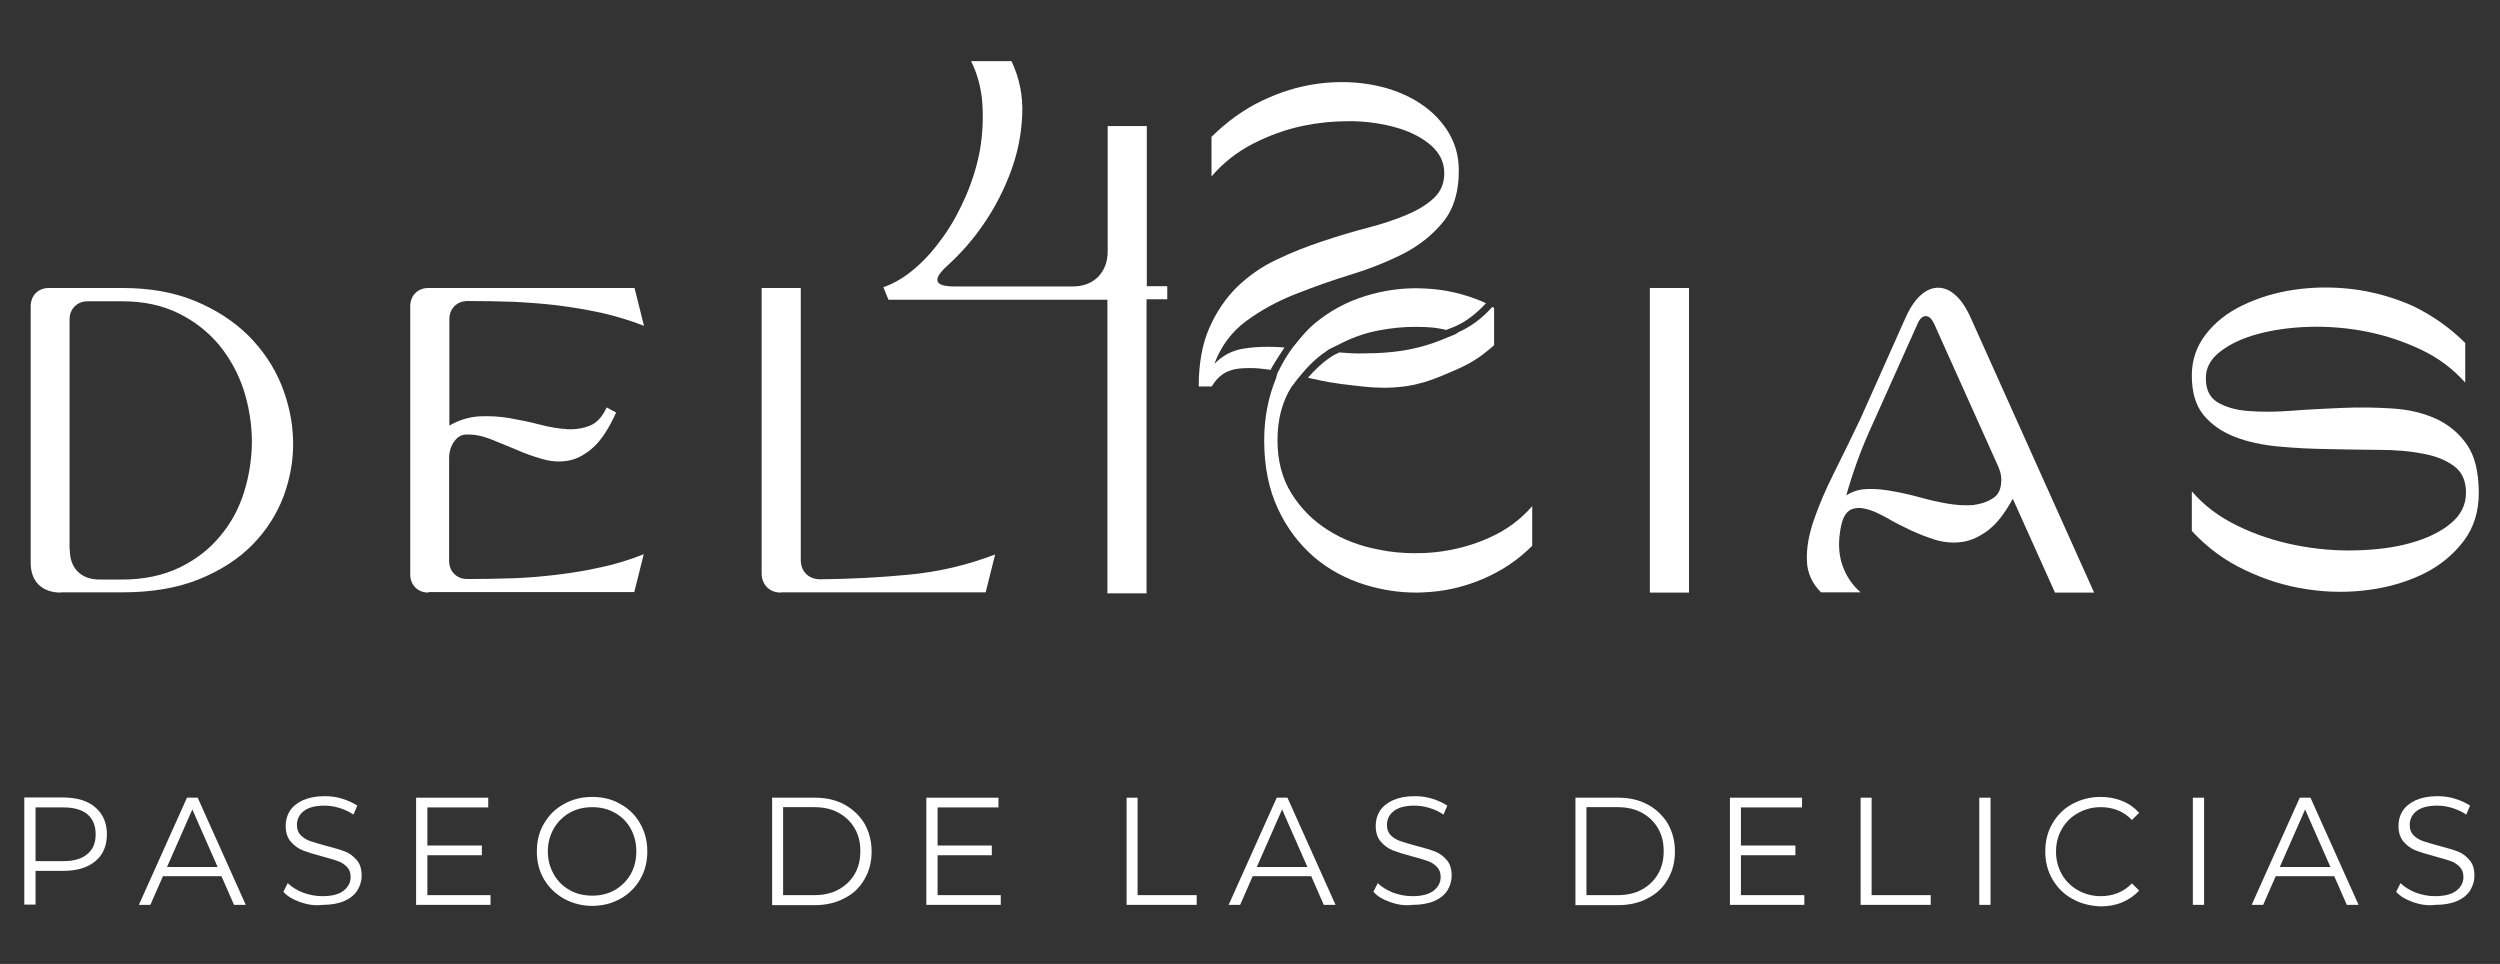 <?xml version="1.0" encoding="utf-8"?>
<!-- Generator: Adobe Illustrator 26.5.0, SVG Export Plug-In . SVG Version: 6.00 Build 0)  -->
<svg version="1.0" id="Capa_1" xmlns="http://www.w3.org/2000/svg" xmlns:xlink="http://www.w3.org/1999/xlink" x="0px" y="0px"
	 viewBox="0 0 977.5 376.9" enable-background="new 0 0 977.5 376.9" xml:space="preserve">
<rect x="0" y="0" width="977.5" height="376.9" fill="#333333" stroke="none"/>
<g>
	<g>
		<path fill="#FFFFFF" d="M23.7,231.7c-3.6,0-6.5-1.1-8.6-3.1c-2.1-2.1-3.1-5-3.1-8.6V119.8c0-2.1,0.7-3.9,2-5.2c1.3-1.3,3-2,5.2-2
			h28.6c10.8,0,20.3,1.7,28.5,5.1c8.2,3.4,15.1,7.9,20.8,13.5c5.6,5.6,9.9,12,12.8,19c2.9,7.1,4.5,14.4,4.7,21.9
			c0.2,7.5-1.1,14.8-3.7,21.9c-2.7,7.1-6.7,13.4-12.2,19c-5.5,5.6-12.5,10.1-20.9,13.5c-8.4,3.4-18.4,5.1-29.9,5.1H23.7z
			 M27.3,214.9c0,3.6,1,6.5,3.1,8.6c2.1,2.1,5,3.1,8.6,3.1h8.7c8.6,0,16.1-1.6,22.5-4.7c6.4-3.1,11.7-7.2,15.9-12.3
			c4.3-5.1,7.4-10.9,9.4-17.4c2-6.5,3-13.2,3-20c-0.1-6.8-1.2-13.5-3.3-20c-2.2-6.5-5.4-12.3-9.6-17.4c-4.3-5.1-9.5-9.2-15.8-12.3
			c-6.3-3.1-13.6-4.7-22-4.7H34.4c-2.2,0-3.9,0.7-5.2,2c-1.3,1.3-2,3-2,5.2V214.9z"/>
		<path fill="#FFFFFF" d="M167.6,231.7c-2.2,0-3.9-0.7-5.2-2c-1.3-1.3-2-3-2-5.2V119.8c0-2.1,0.7-3.9,2-5.2c1.3-1.3,3-2,5.2-2h80.5
			l3.7,14.8c-5.4-2.1-11-3.8-16.7-5.1c-5.7-1.2-11.4-2.2-17.1-2.9c-5.7-0.7-11.5-1.1-17.4-1.4c-5.9-0.2-11.8-0.3-17.7-0.3
			c-2.2,0-3.9,0.7-5.2,2c-1.3,1.3-2,3-2,5.2v41.5c3.6-2.1,7.5-3.3,11.5-3.6c4-0.2,8.1,0,12.1,0.7c4,0.7,7.9,1.5,11.7,2.5
			c3.8,1,7.4,1.6,10.7,1.8c3.3,0.2,6.3-0.3,9-1.4c2.7-1.1,4.8-3.4,6.5-7.1l3.7,2c-2.8,6.2-5.8,10.8-8.9,13.6
			c-3.1,2.8-6.4,4.6-9.7,5.2c-3.3,0.6-6.7,0.4-10.2-0.6c-3.5-1-6.9-2.2-10.3-3.7c-3.4-1.4-6.7-2.8-10-4.1c-3.3-1.3-6.4-1.9-9.4-1.8
			c-1.9,0-3.5,0.9-4.8,2.7c-1.3,1.8-2,4-2,6.5v40.1c0,2.2,0.7,3.9,2,5.2c1.3,1.3,3,2,5.2,2c5.9,0,11.8-0.1,17.7-0.3
			c5.9-0.2,11.7-0.7,17.4-1.4c5.7-0.7,11.4-1.6,17.1-2.9c5.7-1.2,11.2-2.9,16.7-5.1l-3.7,14.8H167.6z"/>
		<path fill="#FFFFFF" d="M305.4,231.7c-2.3,0-4.1-0.7-5.5-2.1c-1.4-1.4-2.1-3.3-2.1-5.5V112.6h15.3v106.3c0,2.3,0.7,4.1,2.1,5.5
			c1.4,1.4,3.3,2.1,5.5,2.1c11.7-0.1,23.2-0.7,34.7-1.8c11.5-1.1,22.7-3.7,33.7-7.9l-3.7,14.8H305.4z"/>
		<path fill="#FFFFFF" d="M645.1,112.6h15.3v119.1h-15.3V112.6z"/>
		<path fill="#FFFFFF" d="M818.8,231.7h-15.3L787,195c-3.1,5.7-6.3,9.8-9.6,12.3c-3.3,2.5-6.7,4.1-10.2,4.6
			c-3.5,0.5-6.9,0.2-10.4-0.8c-3.5-1.1-6.8-2.4-10-3.9c-3.2-1.5-6.3-3.1-9.2-4.8c-2.9-1.6-5.5-2.8-7.9-3.4c-2.4-0.6-4.4-0.5-6.1,0.3
			c-1.7,0.9-3,2.9-3.7,6.2c-1.2,5.6-1.1,10.6,0.3,15c1.5,4.5,3.9,8.2,7.3,11.1H712c-3.5-3.5-5.4-7.7-5.5-12.4
			c-0.2-4.8,0.7-10,2.7-15.8c2-5.8,4.6-12,8-18.7c3.3-6.7,6.8-13.7,10.3-21.1l17.4-39c1.8-4.1,3.8-7.1,6-9.1c2.2-2,4.5-3,6.9-3
			s4.7,1,6.9,3c2.2,2,4.2,5,6,9.1L818.8,231.7z M779.7,194.5c1.5-1.1,2.4-2.8,2.7-5.1c0.3-2.3,0-4.5-1-6.8l-25.2-56.1
			c-0.9-1.9-2-2.9-3.2-2.9c-1.2,0-2.3,0.9-3.1,2.7l-17.7,39.5c-2.3,5-4.3,9.8-6,14.5s-3.1,9.1-4.3,13.4c2.4-1.6,5.2-2.4,8.3-2.5
			c3.2-0.1,6.5,0.2,10,0.9c3.5,0.6,7,1.4,10.6,2.4c3.6,1,7.2,1.8,10.6,2.4c3.5,0.6,6.7,0.8,9.9,0.6
			C774.5,197.1,777.3,196.2,779.7,194.5z"/>
		<path fill="#FFFFFF" d="M963.9,134.1v15.5c-4.7-5.3-10.4-9.6-17.1-12.8c-6.7-3.2-13.9-5.6-21.3-7.1c-7.5-1.5-15-2.1-22.5-1.9
			c-7.5,0.2-14.3,1.2-20.2,2.8c-6,1.6-10.8,3.9-14.6,6.8c-3.8,2.9-5.7,6.3-5.7,10.3c-0.1,4.4,1.4,7.6,4.4,9.5
			c3.1,1.9,7.1,3.1,12.1,3.5c5,0.4,10.7,0.4,17-0.1c6.4-0.5,12.9-0.8,19.6-1.1c6.7-0.3,13.2-0.2,19.6,0.2c6.4,0.4,12.1,1.7,17.2,4
			c5,2.3,9.1,5.7,12.2,10.2c3.1,4.5,4.6,10.8,4.6,18.9c0,7.1-1.9,13.4-5.8,18.6s-9,9.5-15.3,12.7c-6.4,3.2-13.5,5.4-21.5,6.5
			c-8,1.1-16.2,1.1-24.5-0.2c-8.3-1.2-16.4-3.7-24.3-7.5c-7.9-3.7-14.8-8.8-20.8-15.3v-15.5c4.6,5.4,10.5,9.9,17.7,13.4
			c7.1,3.5,14.7,6,22.6,7.6c7.9,1.6,15.9,2.3,23.8,2.1c7.9-0.2,15.1-1.1,21.5-2.9c6.4-1.8,11.6-4.3,15.6-7.6c4-3.3,6-7.3,6-12.1
			c0-4.5-1.5-8-4.6-10.3c-3.1-2.3-7.1-4-12.2-4.9c-5-1-10.8-1.5-17.2-1.5c-6.4-0.1-13-0.1-19.6-0.3c-6.7-0.1-13.2-0.4-19.6-1
			c-6.4-0.6-12.1-1.8-17.2-3.8c-5-1.9-9.1-4.8-12.2-8.5c-3.1-3.8-4.6-8.9-4.6-15.5c0-6,1.8-11.3,5.4-16c3.6-4.7,8.4-8.5,14.4-11.4
			c6-2.9,12.7-5,20.2-6.1c7.5-1.1,15.3-1.2,23.2-0.2c7.9,1,15.7,3.2,23.4,6.6C951.1,123.4,957.9,128.1,963.9,134.1z"/>
	</g>
	<g>
		<path fill="#FFFFFF" d="M456.4,117v-5.1h-8V49.3h-15.3v49c0,4.1-1.3,7.4-3.7,9.9c-2.5,2.5-5.8,3.8-9.9,3.8h-46.4
			c-7.8,0-8.7-2.7-2.6-8.2c5.3-4.8,10.2-10.4,14.5-16.8c4.4-6.5,7.8-13.3,10.4-20.4s4-14.4,4.3-21.8c0.3-7.4-1.1-14.3-4.2-20.9
			h-15.8c2.5,5.1,4,10.6,4.4,16.6c0.4,6,0.1,11.9-0.9,18c-1.1,6-2.9,11.9-5.4,17.8c-2.5,5.8-5.4,11.2-8.8,16c-3.4,4.8-7,9-11.1,12.5
			c-4,3.5-8.2,6-12.5,7.5l1.5,3.7l0.5,1.2h85.6v25.9h0v88.9h15.3v-88.9h0V117H456.4z"/>
		<g>
			<path fill="#FFFFFF" d="M502.2,135.9c-0.2,0-0.5-0.1-0.7-0.1c-1.9-0.1-3.8-0.2-5.6-0.2c-3.4,0-6.6,0.2-9.6,0.7
				c-4.6,0.7-8.4,2.8-11.5,6c2.6-7,6.8-12.6,12.5-16.8c5.7-4.2,12.1-7.7,19.2-10.5s14.4-5.4,21.9-7.7c7.5-2.3,14.4-5.1,20.7-8.3
				c6.2-3.3,11.3-7.4,15.3-12.4c4-5,6-11.6,6-19.9c0-6-1.6-11.3-4.7-16c-3.1-4.7-7.3-8.5-12.4-11.5c-5.2-3-11.1-5.1-17.7-6.2
				c-3.5-0.6-7.1-0.9-10.7-0.9c-3.3,0-6.6,0.2-10.1,0.7c-7.2,1-14.3,3.2-21.4,6.6s-13.6,8.1-19.7,14.1v15.5
				c4.5-5.3,10-9.6,16.2-12.8c6.3-3.2,12.8-5.6,19.6-7c5.8-1.2,11.6-1.8,17.2-1.8c0.9,0,1.8,0,2.7,0c6.5,0.2,12.4,1.2,17.6,2.8
				c5.2,1.6,9.4,3.9,12.7,6.8c3.2,2.9,4.9,6.3,5,10.3c0.1,4.1-1.2,7.4-3.9,10c-2.7,2.6-6.3,4.8-10.8,6.7c-4.5,1.9-9.6,3.6-15.4,5.1
				c-5.8,1.5-11.7,3.3-17.7,5.3c-6,2-11.9,4.3-17.7,7.1c-5.8,2.7-10.9,6.3-15.4,10.6c-4.5,4.4-8.1,9.7-10.9,16
				c-2.8,6.3-4.2,14-4.2,23h5.1c2.2-3.8,5.3-6.1,9.4-6.8c1.7-0.3,3.6-0.4,5.5-0.4c2.5,0,5.3,0.3,8.2,0.7c0.1-0.2,0.1-0.4,0.2-0.6
				C498.7,141.2,500.5,138.5,502.2,135.9z"/>
			<g>
				<path fill="#FFFFFF" d="M568.8,130.8c-0.9,0.3-1.9,0.8-3,1.2c-5.7,2.4-14.1,5.7-28.8,6.1c-1.8,0-3.7,0.1-5.6,0.1
					c-2.6,0-5.2-0.2-7.7-0.4c-1,0.5-2,0.9-2.9,1.5c-3.6,2.3-6.6,5.2-9.4,8.4c1.1,0.3,2.1,0.4,3.3,0.7c6.2,1.5,12.5,2.1,18.9,2.8
					c2.8,0.3,5.3,0.4,7.7,0.4c12.7,0,20-3.7,25.4-5.9c5.1-2.1,10.3-4.6,15.1-8.7c0.8-0.6,1.5-1.2,2.3-2c0,0,0.1-0.1,0.1-0.1v-14.5
					c-0.2-0.1-0.4-0.2-0.7-0.4c-4,4.5-8.5,7.8-13.3,9.9C569.8,130.2,569.4,130.6,568.8,130.8z"/>
				<path fill="#FFFFFF" d="M582.4,210.2c-6.6,3-13.7,4.9-21.1,5.7c-2.7,0.3-5.3,0.4-8,0.4c-4.7,0-9.5-0.4-14.2-1.4
					c-7.4-1.4-14-3.9-19.8-7.6c-5.8-3.6-10.6-8.4-14.3-14.3c-3.7-5.9-5.5-12.9-5.5-20.9c0-8,1.8-15,5.5-20.9c0.4-0.6,1-1.1,1.4-1.8
					c0.6-0.9,1.3-1.7,2-2.5c2.9-3.6,6.2-6.9,10.1-9.5c0.3-0.2,0.5-0.4,0.8-0.6c1.1-0.7,2.5-1.2,3.6-1.8c4.9-2.6,10.2-4.7,16.2-5.8
					c4.7-0.9,9.4-1.4,14.2-1.4c2.7,0,5.3,0.1,8,0.4c1.4,0.2,2.8,0.5,4.2,0.8c0.8-0.3,1.6-0.7,2.3-0.9c4.7-1.8,9.1-5.1,13.2-9.5
					c-0.5-0.2-0.9-0.5-1.4-0.7c-7.4-3.1-14.9-4.8-22.7-5.1c-1,0-2-0.1-3.1-0.1c-6.7,0-13.3,1-19.8,3c-7.5,2.3-14.1,5.9-20,10.8
					c-2.5,2.1-4.6,4.5-6.7,7.1c-0.7,0.9-1.4,1.7-2.1,2.6c-2,2.8-3.8,5.8-5.4,9.1c0,0-0.1,0.1-0.1,0.1c-0.4,0.8-0.5,1.8-0.8,2.6
					c-2.9,7.1-4.6,15.1-4.6,24.2c0,10.2,1.8,19.1,5.4,26.8c3.6,7.7,8.4,13.9,14.2,18.9c5.8,4.9,12.5,8.5,20,10.8
					c6.5,2,13.1,3,19.9,3c1,0,2,0,3-0.1c7.8-0.3,15.3-2,22.7-5.1c7.4-3.1,13.9-7.4,19.6-13.1v-15.5
					C594.6,203.1,589.1,207.2,582.4,210.2z"/>
			</g>
		</g>
	</g>
	<g>
		<g>
			<path fill="#FFFFFF" d="M34.2,333.9c2.2-1.8,3.2-4.4,3.2-7.7c0-3.4-1.1-6-3.2-7.8c-2.2-1.8-5.3-2.7-9.4-2.7H13.9v21h10.9
				C28.9,336.7,32,335.8,34.2,333.9 M37.3,315.7c3,2.6,4.5,6.1,4.5,10.5c0,4.5-1.5,8-4.5,10.5c-3,2.5-7.1,3.8-12.4,3.8H13.9v13.2
				H9.5v-41.9h15.4C30.2,311.9,34.3,313.1,37.3,315.7"/>
		</g>
	</g>
	<path fill="#FFFFFF" d="M75.2,316.5l9.9,22.5H65.3L75.2,316.5z M73.1,311.9l-18.8,41.9h4.5l4.9-11.2h22.9l4.9,11.2h4.6l-18.8-41.9
		H73.1z"/>
	<g>
		<g>
			<path fill="#FFFFFF" d="M117.3,352.7c-2.8-1-5-2.3-6.5-4l1.7-3.4c1.5,1.5,3.5,2.7,5.9,3.7c2.5,0.9,5,1.4,7.6,1.4
				c3.7,0,6.5-0.7,8.3-2.1c1.8-1.4,2.8-3.2,2.8-5.4c0-1.7-0.5-3-1.5-4c-1-1-2.2-1.8-3.7-2.3c-1.4-0.5-3.5-1.1-6.1-1.8
				c-3.1-0.8-5.6-1.6-7.4-2.3c-1.8-0.7-3.4-1.9-4.7-3.4c-1.3-1.5-2-3.6-2-6.2c0-2.1,0.5-4,1.6-5.8c1.1-1.7,2.8-3.1,5.1-4.2
				c2.3-1,5.1-1.6,8.5-1.6c2.4,0,4.7,0.3,6.9,1c2.3,0.7,4.2,1.6,5.9,2.7l-1.5,3.5c-1.7-1.2-3.6-2-5.5-2.6c-2-0.6-3.9-0.9-5.8-0.9
				c-3.6,0-6.3,0.7-8.1,2.1c-1.8,1.4-2.7,3.2-2.7,5.5c0,1.7,0.5,3,1.5,4c1,1,2.3,1.8,3.8,2.3c1.5,0.5,3.5,1.1,6.1,1.8
				c3,0.8,5.5,1.5,7.3,2.2c1.9,0.7,3.4,1.9,4.7,3.4c1.3,1.5,1.9,3.5,1.9,6.1c0,2.1-0.6,4-1.7,5.8c-1.1,1.7-2.8,3.1-5.1,4.1
				c-2.3,1-5.2,1.5-8.5,1.5C123.1,354.2,120.1,353.7,117.3,352.7"/>
		</g>
	</g>
	<polygon fill="#FFFFFF" points="162.7,311.9 162.7,353.8 191.8,353.8 191.8,350 167.1,350 167.1,334.4 188.4,334.4 188.4,330.6 
		167.1,330.6 167.1,315.7 190.9,315.7 190.9,311.9 	"/>
	<g>
		<g>
			<path fill="#FFFFFF" d="M240.4,348c2.6-1.5,4.7-3.6,6.2-6.2c1.5-2.7,2.2-5.6,2.2-8.9s-0.7-6.2-2.2-8.9c-1.5-2.7-3.5-4.7-6.2-6.2
				c-2.6-1.5-5.6-2.2-8.8-2.2c-3.3,0-6.2,0.7-8.9,2.2c-2.6,1.5-4.7,3.6-6.2,6.2c-1.5,2.7-2.3,5.6-2.3,8.9s0.8,6.2,2.3,8.9
				c1.5,2.7,3.6,4.7,6.2,6.2c2.6,1.5,5.6,2.2,8.9,2.2C234.8,350.2,237.8,349.5,240.4,348 M220.5,351.4c-3.3-1.9-5.9-4.4-7.8-7.6
				c-1.9-3.2-2.8-6.9-2.8-10.9c0-4,0.9-7.7,2.8-10.9c1.9-3.2,4.4-5.8,7.8-7.6c3.3-1.9,7-2.8,11.1-2.8c4.1,0,7.8,0.9,11,2.8
				c3.3,1.8,5.9,4.4,7.7,7.6c1.9,3.3,2.8,6.9,2.8,10.9c0,4-0.9,7.7-2.8,10.9c-1.9,3.3-4.5,5.8-7.7,7.6c-3.3,1.8-6.9,2.8-11,2.8
				C227.5,354.2,223.8,353.2,220.5,351.4"/>
			<path fill="#FFFFFF" d="M318.4,350c3.6,0,6.8-0.7,9.5-2.2c2.7-1.5,4.8-3.5,6.3-6.1c1.5-2.6,2.2-5.5,2.2-8.9
				c0-3.4-0.7-6.3-2.2-8.9c-1.5-2.6-3.6-4.6-6.3-6.1c-2.7-1.5-5.9-2.2-9.5-2.2h-12.2V350H318.4z M301.9,311.9h16.8
				c4.4,0,8.2,0.9,11.5,2.7c3.3,1.8,5.9,4.3,7.8,7.4c1.8,3.2,2.8,6.8,2.8,10.9c0,4.1-0.9,7.7-2.8,10.9c-1.8,3.2-4.4,5.7-7.8,7.4
				c-3.3,1.8-7.2,2.7-11.5,2.7h-16.8V311.9z"/>
		</g>
	</g>
	<polygon fill="#FFFFFF" points="362.2,311.9 362.2,353.8 391.3,353.8 391.3,350 366.6,350 366.6,334.4 387.8,334.4 387.8,330.6 
		366.6,330.6 366.6,315.7 390.4,315.7 390.4,311.9 	"/>
	<polygon fill="#FFFFFF" points="440.5,311.9 440.5,353.8 467.9,353.8 467.9,350 444.8,350 444.8,311.9 	"/>
	<path fill="#FFFFFF" d="M501.3,316.5l9.9,22.5h-19.8L501.3,316.5z M499.2,311.9l-18.8,41.9h4.5l4.9-11.2h22.9l4.9,11.2h4.6
		l-18.8-41.9H499.2z"/>
	<g>
		<g>
			<path fill="#FFFFFF" d="M543.5,352.7c-2.8-1-5-2.3-6.5-4l1.7-3.4c1.5,1.5,3.5,2.7,5.9,3.7c2.5,0.9,5,1.4,7.6,1.4
				c3.7,0,6.4-0.7,8.3-2.1c1.8-1.4,2.8-3.2,2.8-5.4c0-1.7-0.5-3-1.5-4c-1-1-2.2-1.8-3.7-2.3c-1.4-0.5-3.5-1.1-6.1-1.8
				c-3.1-0.8-5.6-1.6-7.4-2.3c-1.8-0.7-3.4-1.9-4.7-3.4c-1.3-1.5-2-3.6-2-6.2c0-2.1,0.5-4,1.6-5.8c1.1-1.7,2.8-3.1,5.1-4.2
				c2.3-1,5.1-1.6,8.5-1.6c2.4,0,4.7,0.3,6.9,1c2.3,0.7,4.2,1.6,5.9,2.7l-1.5,3.5c-1.7-1.2-3.6-2-5.5-2.6c-2-0.6-3.9-0.9-5.8-0.9
				c-3.6,0-6.3,0.7-8.1,2.1s-2.7,3.2-2.7,5.5c0,1.7,0.5,3,1.5,4c1,1,2.3,1.8,3.8,2.3c1.5,0.5,3.5,1.1,6.1,1.8c3,0.8,5.5,1.5,7.3,2.2
				c1.9,0.7,3.4,1.9,4.7,3.4c1.3,1.5,1.9,3.5,1.9,6.1c0,2.1-0.6,4-1.7,5.8c-1.1,1.7-2.8,3.1-5.1,4.1c-2.3,1-5.2,1.5-8.5,1.5
				C549.2,354.2,546.3,353.7,543.5,352.7"/>
			<path fill="#FFFFFF" d="M632.5,350c3.6,0,6.8-0.7,9.5-2.2c2.7-1.5,4.8-3.5,6.3-6.1c1.5-2.6,2.2-5.5,2.2-8.9
				c0-3.4-0.7-6.3-2.2-8.9c-1.5-2.6-3.6-4.6-6.3-6.1c-2.7-1.5-5.9-2.2-9.5-2.2h-12.2V350H632.5z M616,311.9h16.8
				c4.4,0,8.2,0.9,11.5,2.7c3.3,1.8,5.9,4.3,7.8,7.4c1.8,3.2,2.8,6.8,2.8,10.9c0,4.1-0.9,7.7-2.8,10.9c-1.8,3.2-4.4,5.7-7.8,7.4
				c-3.3,1.8-7.2,2.7-11.5,2.7H616V311.9z"/>
		</g>
	</g>
	<polygon fill="#FFFFFF" points="676.4,311.9 676.4,353.8 705.5,353.8 705.5,350 680.7,350 680.7,334.4 702,334.4 702,330.6 
		680.7,330.6 680.7,315.7 704.6,315.7 704.6,311.9 	"/>
	<polygon fill="#FFFFFF" points="727.5,311.9 727.5,353.8 754.9,353.8 754.9,350 731.8,350 731.8,311.9 	"/>
	<rect x="773.9" y="311.9" fill="#FFFFFF" width="4.4" height="41.9"/>
	<g>
		<g>
			<path fill="#FFFFFF" d="M810.2,351.4c-3.3-1.8-5.8-4.4-7.7-7.6c-1.9-3.3-2.8-6.9-2.8-10.9c0-4,0.9-7.7,2.8-10.9
				c1.9-3.3,4.4-5.8,7.7-7.6c3.3-1.8,7-2.8,11.1-2.8c3.1,0,5.9,0.5,8.5,1.6c2.6,1,4.8,2.6,6.6,4.6l-2.8,2.8c-3.2-3.3-7.3-5-12.2-5
				c-3.3,0-6.2,0.8-8.9,2.3c-2.7,1.5-4.8,3.6-6.3,6.2c-1.5,2.6-2.3,5.6-2.3,8.9c0,3.3,0.8,6.2,2.3,8.9c1.5,2.6,3.6,4.7,6.3,6.2
				c2.7,1.5,5.6,2.3,8.9,2.3c4.9,0,9-1.7,12.2-5l2.8,2.8c-1.8,2-4,3.5-6.6,4.6c-2.6,1.1-5.4,1.6-8.5,1.6
				C817.2,354.2,813.5,353.3,810.2,351.4"/>
		</g>
	</g>
	<rect x="857.4" y="311.9" fill="#FFFFFF" width="4.4" height="41.9"/>
	<path fill="#FFFFFF" d="M901.3,316.5l9.9,22.5h-19.8L901.3,316.5z M899.2,311.9l-18.8,41.9h4.5l4.9-11.2h22.9l4.9,11.2h4.6
		l-18.8-41.9H899.2z"/>
	<g>
		<g>
			<path fill="#FFFFFF" d="M943.4,352.7c-2.8-1-5-2.3-6.5-4l1.7-3.4c1.5,1.5,3.5,2.7,5.9,3.7c2.5,0.9,5,1.4,7.6,1.4
				c3.7,0,6.4-0.7,8.3-2.1c1.8-1.4,2.8-3.2,2.8-5.4c0-1.7-0.5-3-1.5-4c-1-1-2.2-1.8-3.7-2.3c-1.5-0.5-3.5-1.1-6.1-1.8
				c-3.1-0.8-5.6-1.6-7.4-2.3c-1.8-0.7-3.4-1.9-4.7-3.4c-1.3-1.5-2-3.6-2-6.2c0-2.1,0.5-4,1.6-5.8c1.1-1.7,2.8-3.1,5.1-4.2
				c2.3-1,5.1-1.6,8.5-1.6c2.4,0,4.7,0.3,6.9,1c2.3,0.7,4.2,1.6,5.9,2.7l-1.5,3.5c-1.7-1.2-3.6-2-5.5-2.6c-2-0.6-3.9-0.9-5.8-0.9
				c-3.6,0-6.3,0.7-8.1,2.1c-1.8,1.4-2.7,3.2-2.7,5.5c0,1.7,0.5,3,1.5,4c1,1,2.3,1.8,3.8,2.3c1.5,0.5,3.5,1.1,6.1,1.8
				c3,0.8,5.5,1.5,7.3,2.2c1.9,0.7,3.4,1.9,4.7,3.4c1.3,1.5,1.9,3.5,1.9,6.1c0,2.1-0.6,4-1.7,5.8c-1.1,1.7-2.8,3.1-5.1,4.1
				c-2.3,1-5.2,1.5-8.5,1.5C949.2,354.2,946.2,353.7,943.4,352.7"/>
		</g>
	</g>
</g>
</svg>
